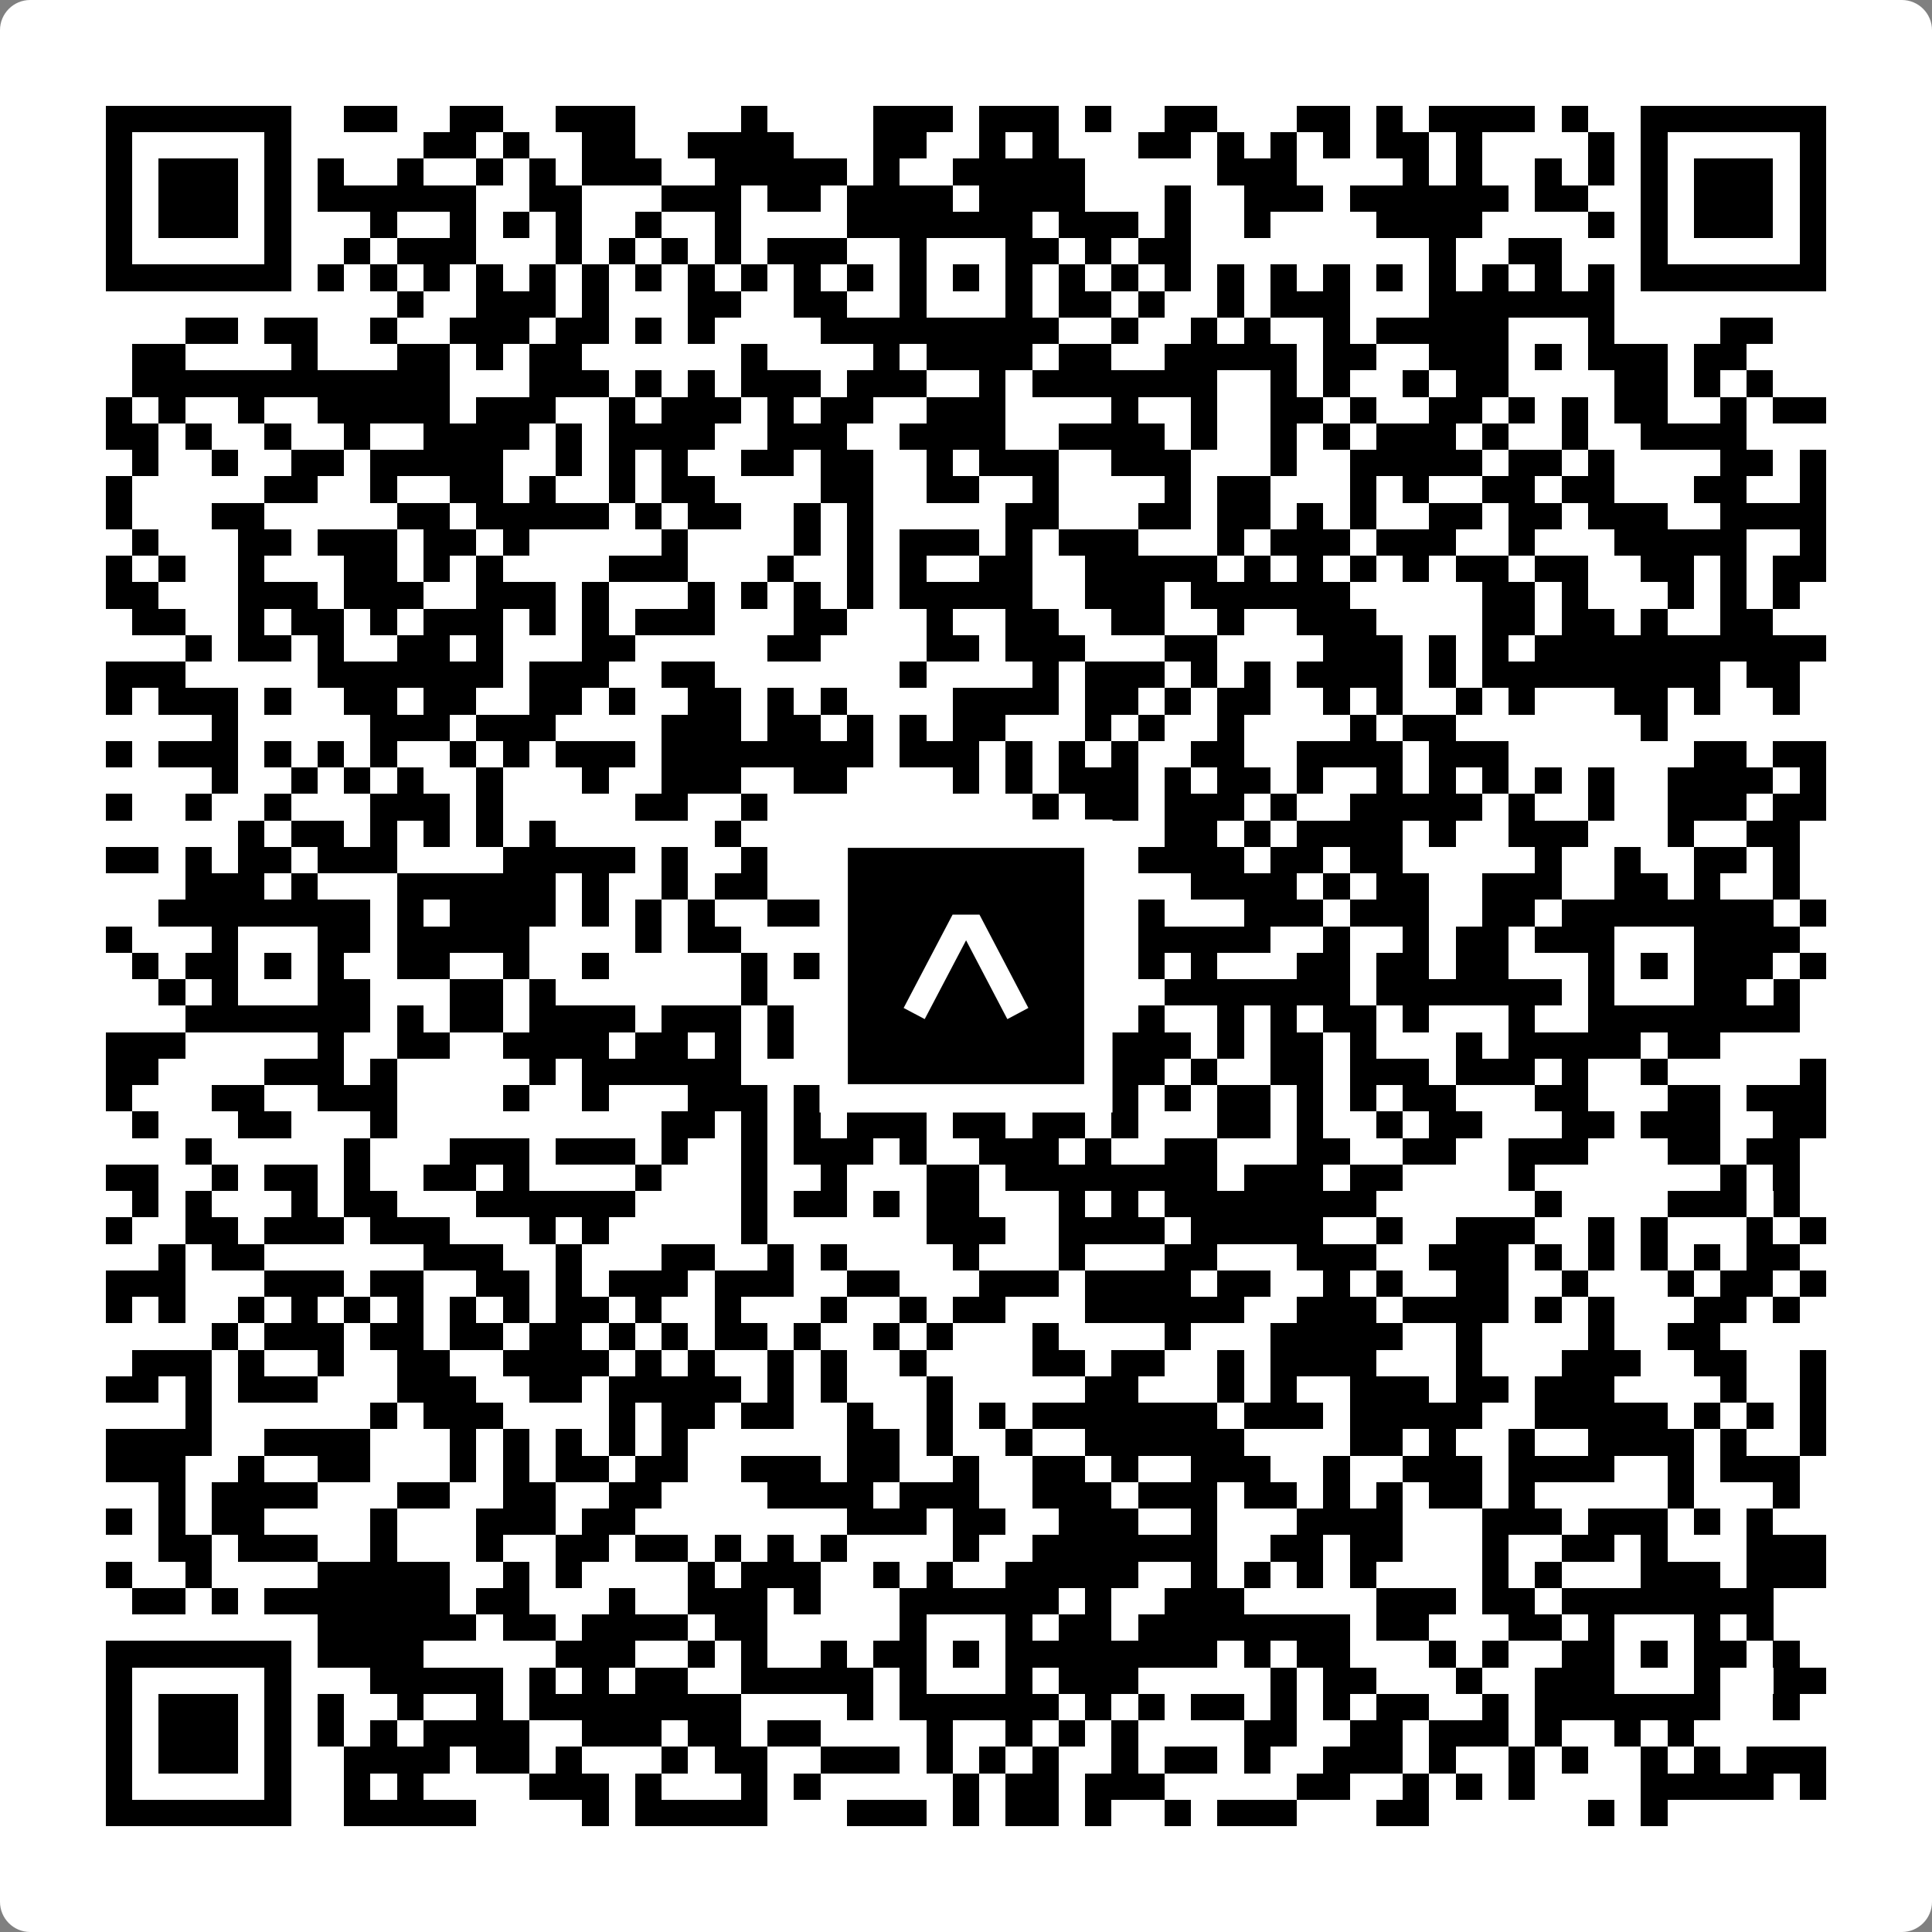 <svg width="512" height="512" viewBox="0 0 512 512" fill="none" xmlns="http://www.w3.org/2000/svg">
    <rect x="0" y="0" width="512" height="512" fill="#808080" stroke="none"/>
    <path d="M0 8C0 3.582 3.582 0 8 0H504C508.418 0 512 3.582 512 8V504C512 508.418 508.418 512 504 512H8C3.582 512 0 508.418 0 504V8Z" fill="white"/>
    <svg xmlns="http://www.w3.org/2000/svg" viewBox="0 0 73 73" shape-rendering="crispEdges" height="512" width="512" x="0" y="0"><path stroke="#000000" d="M4 4.5h7m2 0h2m2 0h2m2 0h3m4 0h1m4 0h3m1 0h3m1 0h1m2 0h2m3 0h2m1 0h1m1 0h4m1 0h1m2 0h7M4 5.5h1m5 0h1m5 0h2m1 0h1m2 0h2m2 0h4m3 0h2m2 0h1m1 0h1m3 0h2m1 0h1m1 0h1m1 0h1m1 0h2m1 0h1m4 0h1m1 0h1m5 0h1M4 6.5h1m1 0h3m1 0h1m1 0h1m2 0h1m2 0h1m1 0h1m1 0h3m2 0h5m1 0h1m2 0h5m5 0h3m4 0h1m1 0h1m2 0h1m1 0h1m1 0h1m1 0h3m1 0h1M4 7.5h1m1 0h3m1 0h1m1 0h6m2 0h2m3 0h3m1 0h2m1 0h4m1 0h4m3 0h1m2 0h3m1 0h6m1 0h2m2 0h1m1 0h3m1 0h1M4 8.5h1m1 0h3m1 0h1m3 0h1m2 0h1m1 0h1m1 0h1m2 0h1m2 0h1m4 0h7m1 0h3m1 0h1m2 0h1m4 0h4m4 0h1m1 0h1m1 0h3m1 0h1M4 9.5h1m5 0h1m2 0h1m1 0h3m3 0h1m1 0h1m1 0h1m1 0h1m1 0h3m2 0h1m3 0h2m1 0h1m1 0h2m9 0h1m2 0h2m3 0h1m5 0h1M4 10.5h7m1 0h1m1 0h1m1 0h1m1 0h1m1 0h1m1 0h1m1 0h1m1 0h1m1 0h1m1 0h1m1 0h1m1 0h1m1 0h1m1 0h1m1 0h1m1 0h1m1 0h1m1 0h1m1 0h1m1 0h1m1 0h1m1 0h1m1 0h1m1 0h1m1 0h1m1 0h7M15 11.5h1m2 0h3m1 0h1m3 0h2m2 0h2m2 0h1m3 0h1m1 0h2m1 0h1m2 0h1m1 0h3m3 0h7M7 12.5h2m1 0h2m2 0h1m2 0h3m1 0h2m1 0h1m1 0h1m4 0h9m2 0h1m2 0h1m1 0h1m2 0h1m1 0h5m3 0h1m4 0h2M5 13.5h2m4 0h1m3 0h2m1 0h1m1 0h2m6 0h1m4 0h1m1 0h4m1 0h2m2 0h5m1 0h2m2 0h3m1 0h1m1 0h3m1 0h2M5 14.5h12m3 0h3m1 0h1m1 0h1m1 0h3m1 0h3m2 0h1m1 0h7m2 0h1m1 0h1m2 0h1m1 0h2m4 0h2m1 0h1m1 0h1M4 15.5h1m1 0h1m2 0h1m2 0h5m1 0h3m2 0h1m1 0h3m1 0h1m1 0h2m2 0h3m4 0h1m2 0h1m2 0h2m1 0h1m2 0h2m1 0h1m1 0h1m1 0h2m2 0h1m1 0h2M4 16.5h2m1 0h1m2 0h1m2 0h1m2 0h4m1 0h1m1 0h4m2 0h3m2 0h4m2 0h4m1 0h1m2 0h1m1 0h1m1 0h3m1 0h1m2 0h1m2 0h4M5 17.5h1m2 0h1m2 0h2m1 0h5m2 0h1m1 0h1m1 0h1m2 0h2m1 0h2m2 0h1m1 0h3m2 0h3m3 0h1m2 0h5m1 0h2m1 0h1m4 0h2m1 0h1M4 18.5h1m5 0h2m2 0h1m2 0h2m1 0h1m2 0h1m1 0h2m4 0h2m2 0h2m2 0h1m4 0h1m1 0h2m3 0h1m1 0h1m2 0h2m1 0h2m3 0h2m2 0h1M4 19.5h1m3 0h2m5 0h2m1 0h5m1 0h1m1 0h2m2 0h1m1 0h1m5 0h2m3 0h2m1 0h2m1 0h1m1 0h1m2 0h2m1 0h2m1 0h3m2 0h4M5 20.5h1m3 0h2m1 0h3m1 0h2m1 0h1m5 0h1m4 0h1m1 0h1m1 0h3m1 0h1m1 0h3m3 0h1m1 0h3m1 0h3m2 0h1m3 0h5m2 0h1M4 21.5h1m1 0h1m2 0h1m3 0h2m1 0h1m1 0h1m4 0h3m3 0h1m2 0h1m1 0h1m2 0h2m2 0h5m1 0h1m1 0h1m1 0h1m1 0h1m1 0h2m1 0h2m2 0h2m1 0h1m1 0h2M4 22.5h2m3 0h3m1 0h3m2 0h3m1 0h1m3 0h1m1 0h1m1 0h1m1 0h1m1 0h5m2 0h3m1 0h6m5 0h2m1 0h1m3 0h1m1 0h1m1 0h1M5 23.5h2m2 0h1m1 0h2m1 0h1m1 0h3m1 0h1m1 0h1m1 0h3m3 0h2m3 0h1m2 0h2m2 0h2m2 0h1m2 0h3m4 0h2m1 0h2m1 0h1m2 0h2M7 24.5h1m1 0h2m1 0h1m2 0h2m1 0h1m3 0h2m5 0h2m4 0h2m1 0h3m3 0h2m4 0h3m1 0h1m1 0h1m1 0h11M4 25.5h3m5 0h7m1 0h3m2 0h2m7 0h1m4 0h1m1 0h3m1 0h1m1 0h1m1 0h4m1 0h1m1 0h9m1 0h2M4 26.5h1m1 0h3m1 0h1m2 0h2m1 0h2m2 0h2m1 0h1m2 0h2m1 0h1m1 0h1m4 0h4m1 0h2m1 0h1m1 0h2m2 0h1m1 0h1m2 0h1m1 0h1m3 0h2m1 0h1m2 0h1M8 27.5h1m5 0h3m1 0h3m4 0h3m1 0h2m1 0h1m1 0h1m1 0h2m3 0h1m1 0h1m2 0h1m4 0h1m1 0h2m7 0h1M4 28.5h1m1 0h3m1 0h1m1 0h1m1 0h1m2 0h1m1 0h1m1 0h3m1 0h8m1 0h3m1 0h1m1 0h1m1 0h1m2 0h2m2 0h4m1 0h3m7 0h2m1 0h2M8 29.5h1m2 0h1m1 0h1m1 0h1m2 0h1m3 0h1m2 0h3m2 0h2m4 0h1m1 0h1m1 0h3m1 0h1m1 0h2m1 0h1m2 0h1m1 0h1m1 0h1m1 0h1m1 0h1m2 0h4m1 0h1M4 30.5h1m2 0h1m2 0h1m3 0h3m1 0h1m5 0h2m2 0h1m10 0h1m1 0h2m1 0h3m1 0h1m2 0h5m1 0h1m2 0h1m2 0h3m1 0h2M9 31.5h1m1 0h2m1 0h1m1 0h1m1 0h1m1 0h1m6 0h1m4 0h1m5 0h1m1 0h1m3 0h2m1 0h1m1 0h4m1 0h1m2 0h3m3 0h1m2 0h2M4 32.5h2m1 0h1m1 0h2m1 0h3m4 0h5m1 0h1m2 0h1m2 0h1m3 0h4m1 0h1m2 0h4m1 0h2m1 0h2m5 0h1m2 0h1m2 0h2m1 0h1M7 33.5h3m1 0h1m3 0h6m1 0h1m2 0h1m1 0h2m2 0h1m1 0h1m3 0h1m1 0h3m3 0h4m1 0h1m1 0h2m2 0h3m2 0h2m1 0h1m2 0h1M6 34.5h8m1 0h1m1 0h4m1 0h1m1 0h1m1 0h1m2 0h12m2 0h1m3 0h3m1 0h3m2 0h2m1 0h8m1 0h1M4 35.5h1m3 0h1m3 0h2m1 0h5m4 0h1m1 0h2m5 0h2m3 0h2m1 0h1m1 0h5m2 0h1m2 0h1m1 0h2m1 0h3m3 0h4M5 36.5h1m1 0h2m1 0h1m1 0h1m2 0h2m2 0h1m2 0h1m5 0h1m1 0h5m1 0h1m1 0h2m1 0h1m1 0h1m1 0h1m3 0h2m1 0h2m1 0h2m3 0h1m1 0h1m1 0h3m1 0h1M6 37.5h1m1 0h1m3 0h2m3 0h2m1 0h1m7 0h1m3 0h1m1 0h1m3 0h4m2 0h7m1 0h7m1 0h1m3 0h2m1 0h1M7 38.5h7m1 0h1m1 0h2m1 0h4m1 0h3m1 0h1m1 0h1m1 0h8m2 0h1m2 0h1m1 0h1m1 0h2m1 0h1m3 0h1m2 0h8M4 39.5h3m5 0h1m2 0h2m2 0h4m1 0h2m1 0h1m1 0h1m2 0h2m1 0h2m1 0h1m3 0h3m1 0h1m1 0h2m1 0h1m3 0h1m1 0h5m1 0h2M4 40.5h2m4 0h3m1 0h1m5 0h1m1 0h6m3 0h1m1 0h2m1 0h2m1 0h5m1 0h1m2 0h2m1 0h3m1 0h3m1 0h1m2 0h1m5 0h1M4 41.5h1m3 0h2m2 0h3m4 0h1m2 0h1m3 0h3m1 0h2m1 0h2m1 0h7m1 0h1m1 0h2m1 0h1m1 0h1m1 0h2m3 0h2m3 0h2m1 0h3M5 42.5h1m3 0h2m3 0h1m10 0h2m1 0h1m1 0h1m1 0h3m1 0h2m1 0h2m1 0h1m3 0h2m1 0h1m2 0h1m1 0h2m3 0h2m1 0h3m2 0h2M7 43.5h1m5 0h1m3 0h3m1 0h3m1 0h1m2 0h1m1 0h3m1 0h1m2 0h3m1 0h1m2 0h2m3 0h2m2 0h2m2 0h3m3 0h2m1 0h2M4 44.5h2m2 0h1m1 0h2m1 0h1m2 0h2m1 0h1m4 0h1m3 0h1m2 0h1m3 0h2m1 0h8m1 0h3m1 0h2m4 0h1m7 0h1m1 0h1M5 45.5h1m1 0h1m3 0h1m1 0h2m3 0h6m4 0h1m1 0h2m1 0h1m1 0h2m3 0h1m1 0h1m1 0h8m6 0h1m4 0h3m1 0h1M4 46.5h1m2 0h2m1 0h3m1 0h3m3 0h1m1 0h1m5 0h1m6 0h3m2 0h4m1 0h5m2 0h1m2 0h3m2 0h1m1 0h1m3 0h1m1 0h1M6 47.5h1m1 0h2m6 0h3m2 0h1m3 0h2m2 0h1m1 0h1m4 0h1m3 0h1m3 0h2m3 0h3m2 0h3m1 0h1m1 0h1m1 0h1m1 0h1m1 0h2M4 48.5h3m3 0h3m1 0h2m2 0h2m1 0h1m1 0h3m1 0h3m2 0h2m3 0h3m1 0h4m1 0h2m2 0h1m1 0h1m2 0h2m2 0h1m3 0h1m1 0h2m1 0h1M4 49.5h1m1 0h1m2 0h1m1 0h1m1 0h1m1 0h1m1 0h1m1 0h1m1 0h2m1 0h1m2 0h1m3 0h1m2 0h1m1 0h2m3 0h6m2 0h3m1 0h4m1 0h1m1 0h1m3 0h2m1 0h1M8 50.5h1m1 0h3m1 0h2m1 0h2m1 0h2m1 0h1m1 0h1m1 0h2m1 0h1m2 0h1m1 0h1m3 0h1m4 0h1m3 0h5m2 0h1m4 0h1m2 0h2M5 51.5h3m1 0h1m2 0h1m2 0h2m2 0h4m1 0h1m1 0h1m2 0h1m1 0h1m2 0h1m4 0h2m1 0h2m2 0h1m1 0h4m3 0h1m3 0h3m2 0h2m2 0h1M4 52.5h2m1 0h1m1 0h3m3 0h3m2 0h2m1 0h5m1 0h1m1 0h1m3 0h1m5 0h2m3 0h1m1 0h1m2 0h3m1 0h2m1 0h3m4 0h1m2 0h1M7 53.5h1m6 0h1m1 0h3m4 0h1m1 0h2m1 0h2m2 0h1m2 0h1m1 0h1m1 0h7m1 0h3m1 0h5m2 0h5m1 0h1m1 0h1m1 0h1M4 54.5h4m2 0h4m3 0h1m1 0h1m1 0h1m1 0h1m1 0h1m6 0h2m1 0h1m2 0h1m2 0h6m4 0h2m1 0h1m2 0h1m2 0h4m1 0h1m2 0h1M4 55.5h3m2 0h1m2 0h2m3 0h1m1 0h1m1 0h2m1 0h2m2 0h3m1 0h2m2 0h1m2 0h2m1 0h1m2 0h3m2 0h1m2 0h3m1 0h4m2 0h1m1 0h3M6 56.5h1m1 0h4m3 0h2m2 0h2m2 0h2m4 0h4m1 0h3m2 0h3m1 0h3m1 0h2m1 0h1m1 0h1m1 0h2m1 0h1m5 0h1m3 0h1M4 57.5h1m1 0h1m1 0h2m4 0h1m3 0h3m1 0h2m8 0h3m1 0h2m2 0h3m2 0h1m3 0h4m3 0h3m1 0h3m1 0h1m1 0h1M6 58.5h2m1 0h3m2 0h1m3 0h1m2 0h2m1 0h2m1 0h1m1 0h1m1 0h1m4 0h1m2 0h7m2 0h2m1 0h2m3 0h1m2 0h2m1 0h1m3 0h3M4 59.5h1m2 0h1m4 0h5m2 0h1m1 0h1m4 0h1m1 0h3m2 0h1m1 0h1m2 0h5m2 0h1m1 0h1m1 0h1m1 0h1m4 0h1m1 0h1m3 0h3m1 0h3M5 60.5h2m1 0h1m1 0h7m1 0h2m3 0h1m2 0h3m1 0h1m3 0h6m1 0h1m2 0h3m5 0h3m1 0h2m1 0h8M12 61.5h6m1 0h2m1 0h4m1 0h2m5 0h1m3 0h1m1 0h2m1 0h8m1 0h2m3 0h2m1 0h1m3 0h1m1 0h1M4 62.5h7m1 0h4m5 0h3m2 0h1m1 0h1m2 0h1m1 0h2m1 0h1m1 0h8m1 0h1m1 0h2m3 0h1m1 0h1m2 0h2m1 0h1m1 0h2m1 0h1M4 63.5h1m5 0h1m3 0h5m1 0h1m1 0h1m1 0h2m2 0h5m1 0h1m3 0h1m1 0h3m5 0h1m1 0h2m3 0h1m2 0h3m3 0h1m2 0h2M4 64.5h1m1 0h3m1 0h1m1 0h1m2 0h1m2 0h1m1 0h8m4 0h1m1 0h6m1 0h1m1 0h1m1 0h2m1 0h1m1 0h1m1 0h2m2 0h1m1 0h7m2 0h1M4 65.5h1m1 0h3m1 0h1m1 0h1m1 0h1m1 0h4m2 0h3m1 0h2m1 0h2m4 0h1m2 0h1m1 0h1m1 0h1m4 0h2m2 0h2m1 0h3m1 0h1m2 0h1m1 0h1M4 66.5h1m1 0h3m1 0h1m2 0h4m1 0h2m1 0h1m3 0h1m1 0h2m2 0h3m1 0h1m1 0h1m1 0h1m2 0h1m1 0h2m1 0h1m2 0h3m1 0h1m2 0h1m1 0h1m2 0h1m1 0h1m1 0h3M4 67.5h1m5 0h1m2 0h1m1 0h1m4 0h3m1 0h1m3 0h1m1 0h1m5 0h1m1 0h2m1 0h3m5 0h2m2 0h1m1 0h1m1 0h1m4 0h5m1 0h1M4 68.5h7m2 0h5m4 0h1m1 0h5m3 0h3m1 0h1m1 0h2m1 0h1m2 0h1m1 0h3m3 0h2m6 0h1m1 0h1"/></svg>

    <rect x="220.932" y="220.932" width="70.137" height="70.137" fill="black" stroke="white" stroke-width="7.514"/>
    <svg x="220.932" y="220.932" width="70.137" height="70.137" viewBox="0 0 116 116" fill="none" xmlns="http://www.w3.org/2000/svg">
      <path d="M63.911 35.496L52.114 35.496L30.667 76.393L39.902 81.271L58.033 46.739L76.117 81.283L85.333 76.385L63.911 35.496Z" fill="white"/>
    </svg>
  </svg>